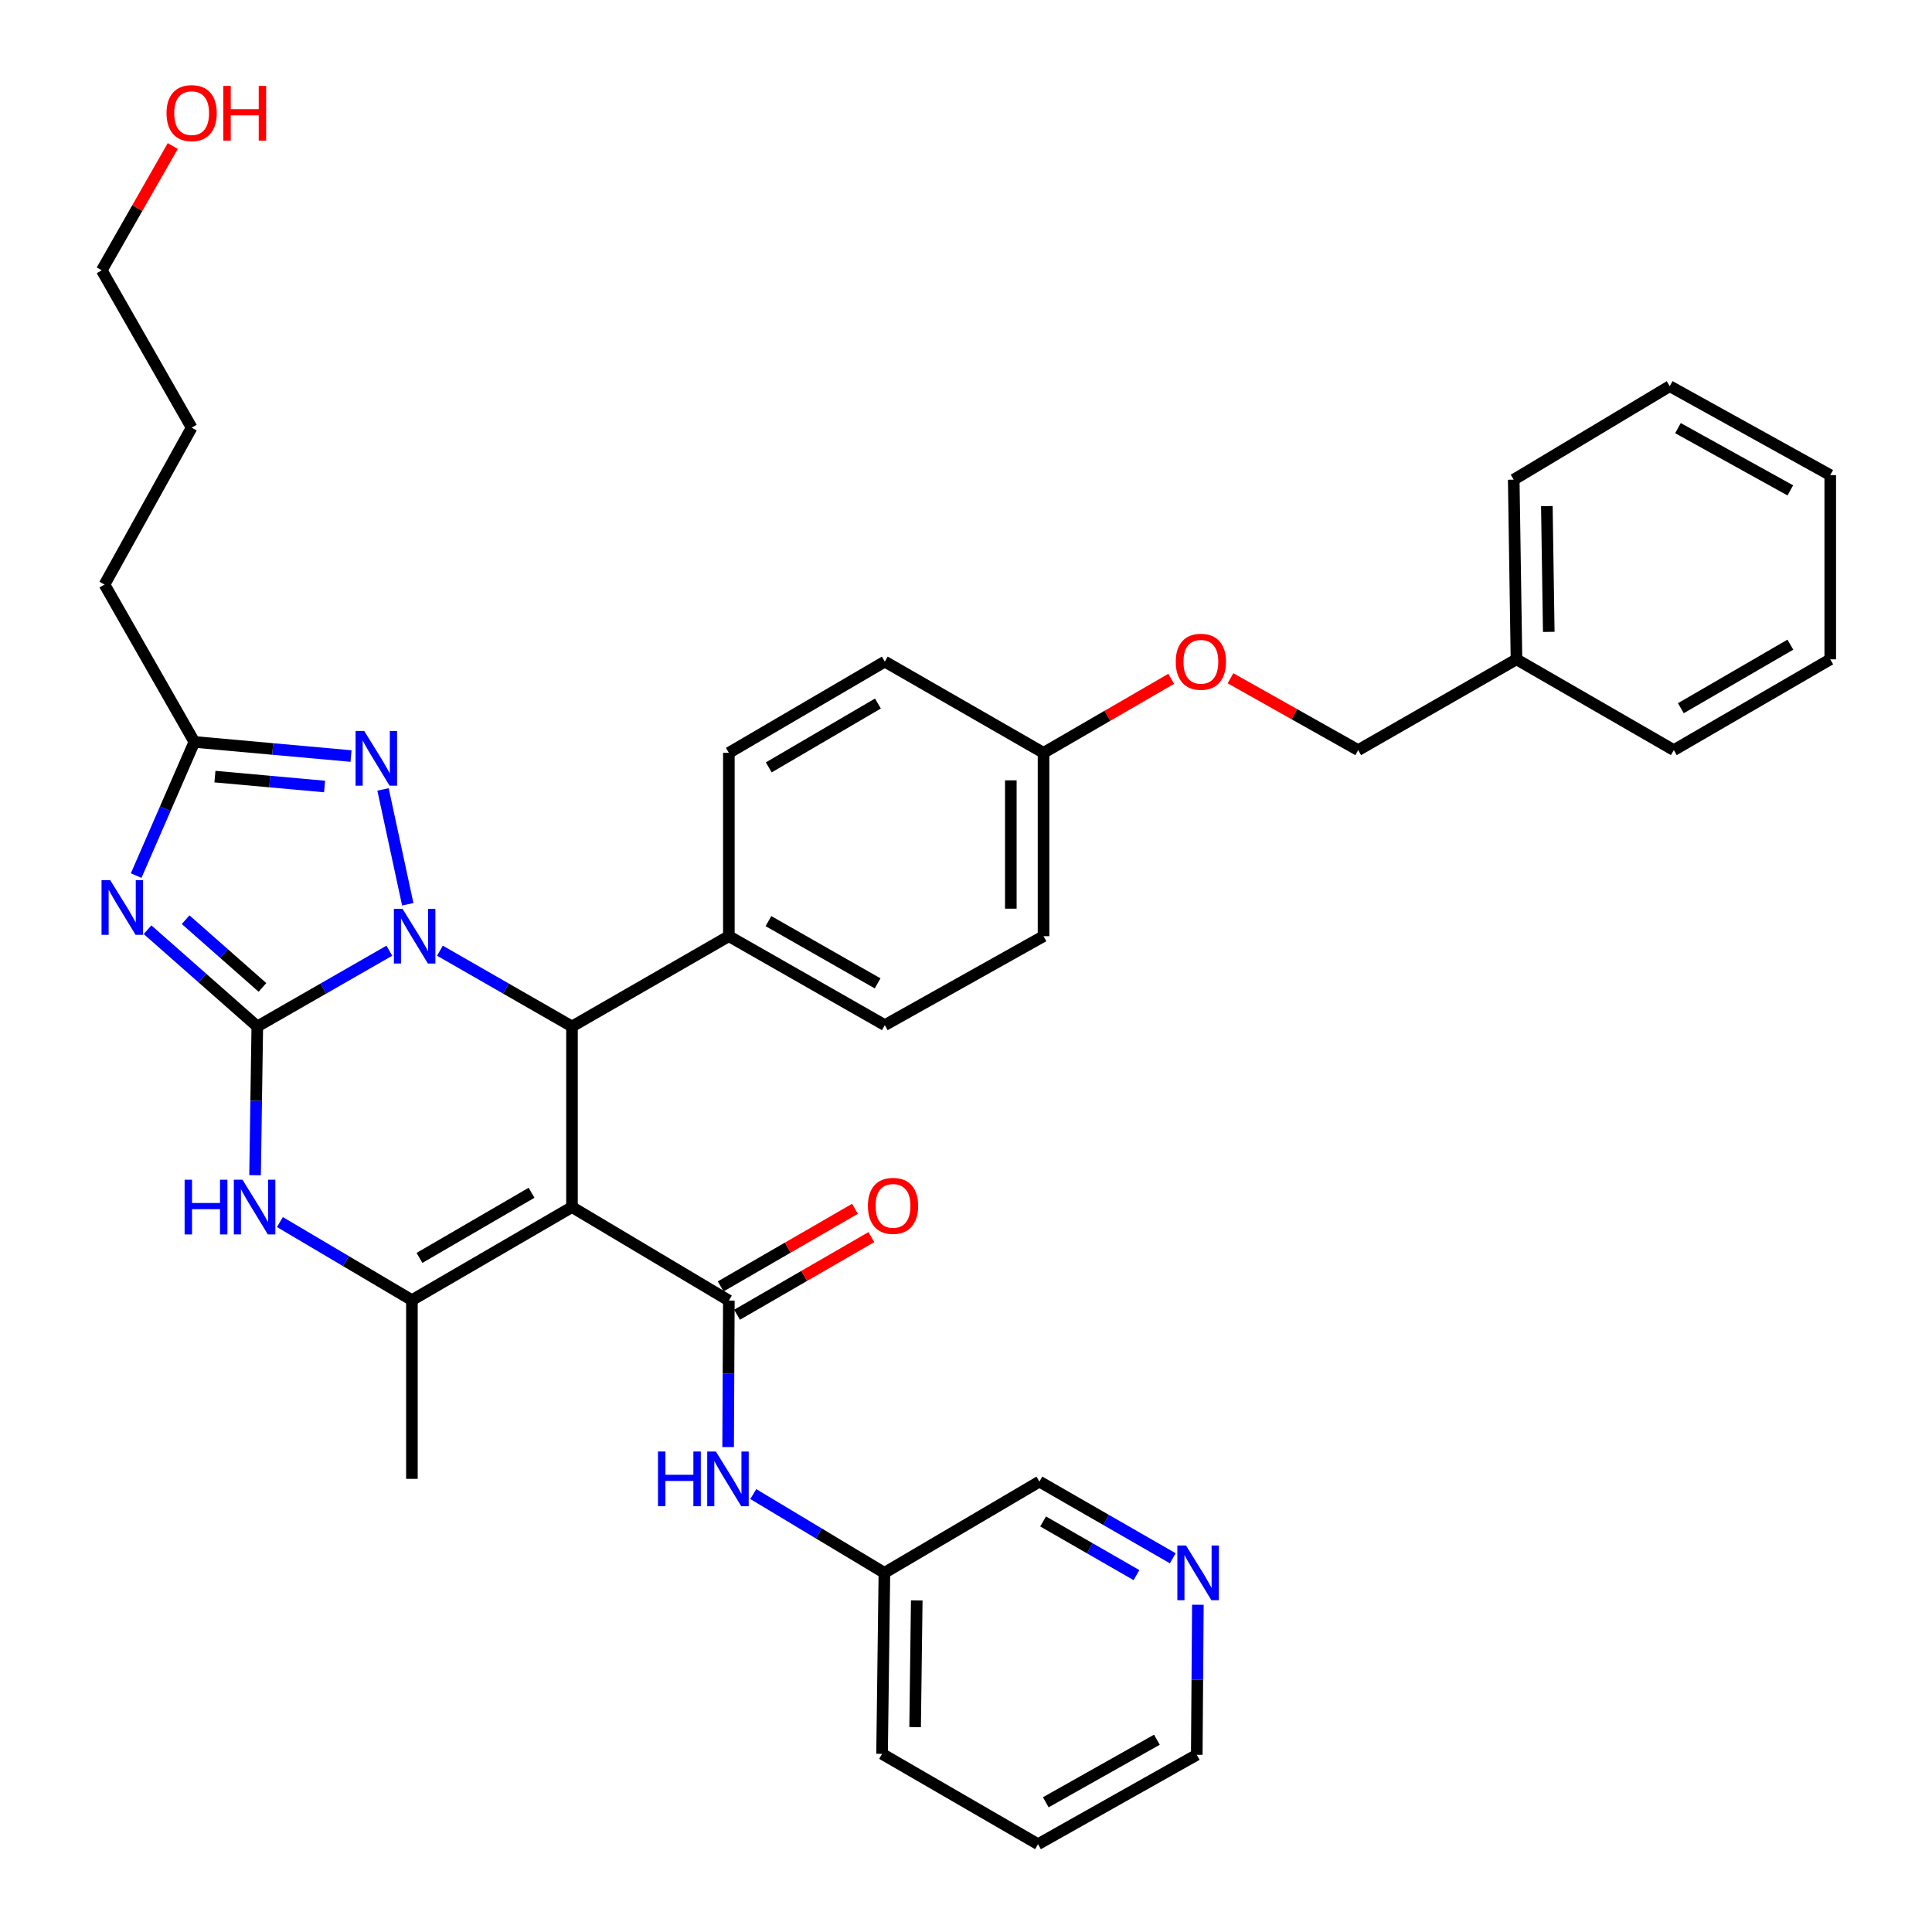 <?xml version='1.0' encoding='iso-8859-1'?>
<svg version='1.1' baseProfile='full'
              xmlns='http://www.w3.org/2000/svg'
                      xmlns:rdkit='http://www.rdkit.org/xml'
                      xmlns:xlink='http://www.w3.org/1999/xlink'
                  xml:space='preserve'
width='1000px' height='1000px' viewBox='0 0 1000 1000'>
<!-- END OF HEADER -->
<rect style='opacity:1.0;fill:#FFFFFF;stroke:none' width='1000' height='1000' x='0' y='0'> </rect>
<path class='bond-0' d='M 133.175,531.299 L 167.35,511.688' style='fill:none;fill-rule:evenodd;stroke:#000000;stroke-width:6px;stroke-linecap:butt;stroke-linejoin:miter;stroke-opacity:1' />
<path class='bond-0' d='M 167.35,511.688 L 201.526,492.076' style='fill:none;fill-rule:evenodd;stroke:#0000FF;stroke-width:6px;stroke-linecap:butt;stroke-linejoin:miter;stroke-opacity:1' />
<path class='bond-2' d='M 133.175,531.299 L 104.77,506.258' style='fill:none;fill-rule:evenodd;stroke:#000000;stroke-width:6px;stroke-linecap:butt;stroke-linejoin:miter;stroke-opacity:1' />
<path class='bond-2' d='M 104.77,506.258 L 76.364,481.217' style='fill:none;fill-rule:evenodd;stroke:#0000FF;stroke-width:6px;stroke-linecap:butt;stroke-linejoin:miter;stroke-opacity:1' />
<path class='bond-2' d='M 135.848,511.088 L 115.965,493.559' style='fill:none;fill-rule:evenodd;stroke:#000000;stroke-width:6px;stroke-linecap:butt;stroke-linejoin:miter;stroke-opacity:1' />
<path class='bond-2' d='M 115.965,493.559 L 96.081,476.031' style='fill:none;fill-rule:evenodd;stroke:#0000FF;stroke-width:6px;stroke-linecap:butt;stroke-linejoin:miter;stroke-opacity:1' />
<path class='bond-5' d='M 133.175,531.299 L 132.598,569.794' style='fill:none;fill-rule:evenodd;stroke:#000000;stroke-width:6px;stroke-linecap:butt;stroke-linejoin:miter;stroke-opacity:1' />
<path class='bond-5' d='M 132.598,569.794 L 132.021,608.288' style='fill:none;fill-rule:evenodd;stroke:#0000FF;stroke-width:6px;stroke-linecap:butt;stroke-linejoin:miter;stroke-opacity:1' />
<path class='bond-3' d='M 227.701,492.075 L 261.881,511.687' style='fill:none;fill-rule:evenodd;stroke:#0000FF;stroke-width:6px;stroke-linecap:butt;stroke-linejoin:miter;stroke-opacity:1' />
<path class='bond-3' d='M 261.881,511.687 L 296.061,531.299' style='fill:none;fill-rule:evenodd;stroke:#000000;stroke-width:6px;stroke-linecap:butt;stroke-linejoin:miter;stroke-opacity:1' />
<path class='bond-6' d='M 211.057,468.052 L 198.253,408.601' style='fill:none;fill-rule:evenodd;stroke:#0000FF;stroke-width:6px;stroke-linecap:butt;stroke-linejoin:miter;stroke-opacity:1' />
<path class='bond-1' d='M 296.061,624.786 L 213.202,672.949' style='fill:none;fill-rule:evenodd;stroke:#000000;stroke-width:6px;stroke-linecap:butt;stroke-linejoin:miter;stroke-opacity:1' />
<path class='bond-1' d='M 275.125,617.374 L 217.124,651.088' style='fill:none;fill-rule:evenodd;stroke:#000000;stroke-width:6px;stroke-linecap:butt;stroke-linejoin:miter;stroke-opacity:1' />
<path class='bond-7' d='M 296.061,624.786 L 377.255,673.175' style='fill:none;fill-rule:evenodd;stroke:#000000;stroke-width:6px;stroke-linecap:butt;stroke-linejoin:miter;stroke-opacity:1' />
<path class='bond-37' d='M 296.061,624.786 L 296.061,531.299' style='fill:none;fill-rule:evenodd;stroke:#000000;stroke-width:6px;stroke-linecap:butt;stroke-linejoin:miter;stroke-opacity:1' />
<path class='bond-8' d='M 70.479,453.2 L 85.542,418.608' style='fill:none;fill-rule:evenodd;stroke:#0000FF;stroke-width:6px;stroke-linecap:butt;stroke-linejoin:miter;stroke-opacity:1' />
<path class='bond-8' d='M 85.542,418.608 L 100.605,384.016' style='fill:none;fill-rule:evenodd;stroke:#000000;stroke-width:6px;stroke-linecap:butt;stroke-linejoin:miter;stroke-opacity:1' />
<path class='bond-10' d='M 296.061,531.299 L 377.255,484.566' style='fill:none;fill-rule:evenodd;stroke:#000000;stroke-width:6px;stroke-linecap:butt;stroke-linejoin:miter;stroke-opacity:1' />
<path class='bond-4' d='M 213.202,672.949 L 179.041,652.743' style='fill:none;fill-rule:evenodd;stroke:#000000;stroke-width:6px;stroke-linecap:butt;stroke-linejoin:miter;stroke-opacity:1' />
<path class='bond-4' d='M 179.041,652.743 L 144.879,632.537' style='fill:none;fill-rule:evenodd;stroke:#0000FF;stroke-width:6px;stroke-linecap:butt;stroke-linejoin:miter;stroke-opacity:1' />
<path class='bond-18' d='M 213.202,672.949 L 213.202,765.457' style='fill:none;fill-rule:evenodd;stroke:#000000;stroke-width:6px;stroke-linecap:butt;stroke-linejoin:miter;stroke-opacity:1' />
<path class='bond-36' d='M 181.683,391.328 L 141.144,387.672' style='fill:none;fill-rule:evenodd;stroke:#0000FF;stroke-width:6px;stroke-linecap:butt;stroke-linejoin:miter;stroke-opacity:1' />
<path class='bond-36' d='M 141.144,387.672 L 100.605,384.016' style='fill:none;fill-rule:evenodd;stroke:#000000;stroke-width:6px;stroke-linecap:butt;stroke-linejoin:miter;stroke-opacity:1' />
<path class='bond-36' d='M 168.001,407.092 L 139.624,404.533' style='fill:none;fill-rule:evenodd;stroke:#0000FF;stroke-width:6px;stroke-linecap:butt;stroke-linejoin:miter;stroke-opacity:1' />
<path class='bond-36' d='M 139.624,404.533 L 111.247,401.974' style='fill:none;fill-rule:evenodd;stroke:#000000;stroke-width:6px;stroke-linecap:butt;stroke-linejoin:miter;stroke-opacity:1' />
<path class='bond-9' d='M 377.255,673.175 L 377.065,711.082' style='fill:none;fill-rule:evenodd;stroke:#000000;stroke-width:6px;stroke-linecap:butt;stroke-linejoin:miter;stroke-opacity:1' />
<path class='bond-9' d='M 377.065,711.082 L 376.876,748.99' style='fill:none;fill-rule:evenodd;stroke:#0000FF;stroke-width:6px;stroke-linecap:butt;stroke-linejoin:miter;stroke-opacity:1' />
<path class='bond-11' d='M 381.49,680.504 L 416.25,660.417' style='fill:none;fill-rule:evenodd;stroke:#000000;stroke-width:6px;stroke-linecap:butt;stroke-linejoin:miter;stroke-opacity:1' />
<path class='bond-11' d='M 416.25,660.417 L 451.011,640.33' style='fill:none;fill-rule:evenodd;stroke:#FF0000;stroke-width:6px;stroke-linecap:butt;stroke-linejoin:miter;stroke-opacity:1' />
<path class='bond-11' d='M 373.02,665.846 L 407.78,645.759' style='fill:none;fill-rule:evenodd;stroke:#000000;stroke-width:6px;stroke-linecap:butt;stroke-linejoin:miter;stroke-opacity:1' />
<path class='bond-11' d='M 407.78,645.759 L 442.541,625.672' style='fill:none;fill-rule:evenodd;stroke:#FF0000;stroke-width:6px;stroke-linecap:butt;stroke-linejoin:miter;stroke-opacity:1' />
<path class='bond-22' d='M 100.605,384.016 L 54.097,302.569' style='fill:none;fill-rule:evenodd;stroke:#000000;stroke-width:6px;stroke-linecap:butt;stroke-linejoin:miter;stroke-opacity:1' />
<path class='bond-16' d='M 389.895,773.328 L 423.829,793.714' style='fill:none;fill-rule:evenodd;stroke:#0000FF;stroke-width:6px;stroke-linecap:butt;stroke-linejoin:miter;stroke-opacity:1' />
<path class='bond-16' d='M 423.829,793.714 L 457.762,814.1' style='fill:none;fill-rule:evenodd;stroke:#000000;stroke-width:6px;stroke-linecap:butt;stroke-linejoin:miter;stroke-opacity:1' />
<path class='bond-13' d='M 377.255,484.566 L 457.978,530.604' style='fill:none;fill-rule:evenodd;stroke:#000000;stroke-width:6px;stroke-linecap:butt;stroke-linejoin:miter;stroke-opacity:1' />
<path class='bond-13' d='M 397.75,476.766 L 454.257,508.992' style='fill:none;fill-rule:evenodd;stroke:#000000;stroke-width:6px;stroke-linecap:butt;stroke-linejoin:miter;stroke-opacity:1' />
<path class='bond-14' d='M 377.255,484.566 L 377.255,389.669' style='fill:none;fill-rule:evenodd;stroke:#000000;stroke-width:6px;stroke-linecap:butt;stroke-linejoin:miter;stroke-opacity:1' />
<path class='bond-12' d='M 607.031,806.562 L 572.514,786.715' style='fill:none;fill-rule:evenodd;stroke:#0000FF;stroke-width:6px;stroke-linecap:butt;stroke-linejoin:miter;stroke-opacity:1' />
<path class='bond-12' d='M 572.514,786.715 L 537.996,766.868' style='fill:none;fill-rule:evenodd;stroke:#000000;stroke-width:6px;stroke-linecap:butt;stroke-linejoin:miter;stroke-opacity:1' />
<path class='bond-12' d='M 588.237,815.284 L 564.075,801.391' style='fill:none;fill-rule:evenodd;stroke:#0000FF;stroke-width:6px;stroke-linecap:butt;stroke-linejoin:miter;stroke-opacity:1' />
<path class='bond-12' d='M 564.075,801.391 L 539.913,787.498' style='fill:none;fill-rule:evenodd;stroke:#000000;stroke-width:6px;stroke-linecap:butt;stroke-linejoin:miter;stroke-opacity:1' />
<path class='bond-39' d='M 620.018,830.614 L 619.731,869.448' style='fill:none;fill-rule:evenodd;stroke:#0000FF;stroke-width:6px;stroke-linecap:butt;stroke-linejoin:miter;stroke-opacity:1' />
<path class='bond-39' d='M 619.731,869.448 L 619.444,908.282' style='fill:none;fill-rule:evenodd;stroke:#000000;stroke-width:6px;stroke-linecap:butt;stroke-linejoin:miter;stroke-opacity:1' />
<path class='bond-21' d='M 457.978,530.604 L 540.131,484.566' style='fill:none;fill-rule:evenodd;stroke:#000000;stroke-width:6px;stroke-linecap:butt;stroke-linejoin:miter;stroke-opacity:1' />
<path class='bond-20' d='M 377.255,389.669 L 457.978,342.446' style='fill:none;fill-rule:evenodd;stroke:#000000;stroke-width:6px;stroke-linecap:butt;stroke-linejoin:miter;stroke-opacity:1' />
<path class='bond-20' d='M 397.911,397.198 L 454.418,364.142' style='fill:none;fill-rule:evenodd;stroke:#000000;stroke-width:6px;stroke-linecap:butt;stroke-linejoin:miter;stroke-opacity:1' />
<path class='bond-15' d='M 606.216,351.349 L 573.174,370.509' style='fill:none;fill-rule:evenodd;stroke:#FF0000;stroke-width:6px;stroke-linecap:butt;stroke-linejoin:miter;stroke-opacity:1' />
<path class='bond-15' d='M 573.174,370.509 L 540.131,389.669' style='fill:none;fill-rule:evenodd;stroke:#000000;stroke-width:6px;stroke-linecap:butt;stroke-linejoin:miter;stroke-opacity:1' />
<path class='bond-19' d='M 636.905,351.074 L 669.952,369.666' style='fill:none;fill-rule:evenodd;stroke:#FF0000;stroke-width:6px;stroke-linecap:butt;stroke-linejoin:miter;stroke-opacity:1' />
<path class='bond-19' d='M 669.952,369.666 L 702.999,388.258' style='fill:none;fill-rule:evenodd;stroke:#000000;stroke-width:6px;stroke-linecap:butt;stroke-linejoin:miter;stroke-opacity:1' />
<path class='bond-24' d='M 457.762,814.1 L 537.996,766.868' style='fill:none;fill-rule:evenodd;stroke:#000000;stroke-width:6px;stroke-linecap:butt;stroke-linejoin:miter;stroke-opacity:1' />
<path class='bond-28' d='M 457.762,814.1 L 456.558,907.793' style='fill:none;fill-rule:evenodd;stroke:#000000;stroke-width:6px;stroke-linecap:butt;stroke-linejoin:miter;stroke-opacity:1' />
<path class='bond-28' d='M 474.509,828.371 L 473.666,893.956' style='fill:none;fill-rule:evenodd;stroke:#000000;stroke-width:6px;stroke-linecap:butt;stroke-linejoin:miter;stroke-opacity:1' />
<path class='bond-17' d='M 540.131,389.669 L 457.978,342.446' style='fill:none;fill-rule:evenodd;stroke:#000000;stroke-width:6px;stroke-linecap:butt;stroke-linejoin:miter;stroke-opacity:1' />
<path class='bond-38' d='M 540.131,389.669 L 540.131,484.566' style='fill:none;fill-rule:evenodd;stroke:#000000;stroke-width:6px;stroke-linecap:butt;stroke-linejoin:miter;stroke-opacity:1' />
<path class='bond-38' d='M 523.202,403.903 L 523.202,470.331' style='fill:none;fill-rule:evenodd;stroke:#000000;stroke-width:6px;stroke-linecap:butt;stroke-linejoin:miter;stroke-opacity:1' />
<path class='bond-23' d='M 702.999,388.258 L 784.926,341.27' style='fill:none;fill-rule:evenodd;stroke:#000000;stroke-width:6px;stroke-linecap:butt;stroke-linejoin:miter;stroke-opacity:1' />
<path class='bond-31' d='M 54.097,302.569 L 99.195,221.347' style='fill:none;fill-rule:evenodd;stroke:#000000;stroke-width:6px;stroke-linecap:butt;stroke-linejoin:miter;stroke-opacity:1' />
<path class='bond-29' d='M 784.926,341.27 L 783.506,248.273' style='fill:none;fill-rule:evenodd;stroke:#000000;stroke-width:6px;stroke-linecap:butt;stroke-linejoin:miter;stroke-opacity:1' />
<path class='bond-29' d='M 801.64,327.062 L 800.646,261.964' style='fill:none;fill-rule:evenodd;stroke:#000000;stroke-width:6px;stroke-linecap:butt;stroke-linejoin:miter;stroke-opacity:1' />
<path class='bond-30' d='M 784.926,341.27 L 866.364,388.258' style='fill:none;fill-rule:evenodd;stroke:#000000;stroke-width:6px;stroke-linecap:butt;stroke-linejoin:miter;stroke-opacity:1' />
<path class='bond-25' d='M 89.423,75.575 L 71.046,107.746' style='fill:none;fill-rule:evenodd;stroke:#FF0000;stroke-width:6px;stroke-linecap:butt;stroke-linejoin:miter;stroke-opacity:1' />
<path class='bond-25' d='M 71.046,107.746 L 52.668,139.918' style='fill:none;fill-rule:evenodd;stroke:#000000;stroke-width:6px;stroke-linecap:butt;stroke-linejoin:miter;stroke-opacity:1' />
<path class='bond-26' d='M 619.444,908.282 L 537.282,954.545' style='fill:none;fill-rule:evenodd;stroke:#000000;stroke-width:6px;stroke-linecap:butt;stroke-linejoin:miter;stroke-opacity:1' />
<path class='bond-26' d='M 598.814,900.47 L 541.3,932.855' style='fill:none;fill-rule:evenodd;stroke:#000000;stroke-width:6px;stroke-linecap:butt;stroke-linejoin:miter;stroke-opacity:1' />
<path class='bond-27' d='M 52.668,139.918 L 99.195,221.347' style='fill:none;fill-rule:evenodd;stroke:#000000;stroke-width:6px;stroke-linecap:butt;stroke-linejoin:miter;stroke-opacity:1' />
<path class='bond-32' d='M 456.558,907.793 L 537.282,954.545' style='fill:none;fill-rule:evenodd;stroke:#000000;stroke-width:6px;stroke-linecap:butt;stroke-linejoin:miter;stroke-opacity:1' />
<path class='bond-34' d='M 783.506,248.273 L 864.248,199.884' style='fill:none;fill-rule:evenodd;stroke:#000000;stroke-width:6px;stroke-linecap:butt;stroke-linejoin:miter;stroke-opacity:1' />
<path class='bond-33' d='M 866.364,388.258 L 947.332,341.27' style='fill:none;fill-rule:evenodd;stroke:#000000;stroke-width:6px;stroke-linecap:butt;stroke-linejoin:miter;stroke-opacity:1' />
<path class='bond-33' d='M 870.012,366.568 L 926.69,333.676' style='fill:none;fill-rule:evenodd;stroke:#000000;stroke-width:6px;stroke-linecap:butt;stroke-linejoin:miter;stroke-opacity:1' />
<path class='bond-35' d='M 947.332,341.27 L 947.332,245.922' style='fill:none;fill-rule:evenodd;stroke:#000000;stroke-width:6px;stroke-linecap:butt;stroke-linejoin:miter;stroke-opacity:1' />
<path class='bond-40' d='M 864.248,199.884 L 947.332,245.922' style='fill:none;fill-rule:evenodd;stroke:#000000;stroke-width:6px;stroke-linecap:butt;stroke-linejoin:miter;stroke-opacity:1' />
<path class='bond-40' d='M 868.506,221.598 L 926.665,253.824' style='fill:none;fill-rule:evenodd;stroke:#000000;stroke-width:6px;stroke-linecap:butt;stroke-linejoin:miter;stroke-opacity:1' />
<path  class='atom-1' d='M 208.353 470.406
L 217.633 485.406
Q 218.553 486.886, 220.033 489.566
Q 221.513 492.246, 221.593 492.406
L 221.593 470.406
L 225.353 470.406
L 225.353 498.726
L 221.473 498.726
L 211.513 482.326
Q 210.353 480.406, 209.113 478.206
Q 207.913 476.006, 207.553 475.326
L 207.553 498.726
L 203.873 498.726
L 203.873 470.406
L 208.353 470.406
' fill='#0000FF'/>
<path  class='atom-3' d='M 57.035 455.536
L 66.315 470.536
Q 67.235 472.016, 68.715 474.696
Q 70.195 477.376, 70.275 477.536
L 70.275 455.536
L 74.035 455.536
L 74.035 483.856
L 70.155 483.856
L 60.195 467.456
Q 59.035 465.536, 57.795 463.336
Q 56.595 461.136, 56.235 460.456
L 56.235 483.856
L 52.555 483.856
L 52.555 455.536
L 57.035 455.536
' fill='#0000FF'/>
<path  class='atom-6' d='M 95.554 610.626
L 99.394 610.626
L 99.394 622.666
L 113.874 622.666
L 113.874 610.626
L 117.714 610.626
L 117.714 638.946
L 113.874 638.946
L 113.874 625.866
L 99.394 625.866
L 99.394 638.946
L 95.554 638.946
L 95.554 610.626
' fill='#0000FF'/>
<path  class='atom-6' d='M 125.514 610.626
L 134.794 625.626
Q 135.714 627.106, 137.194 629.786
Q 138.674 632.466, 138.754 632.626
L 138.754 610.626
L 142.514 610.626
L 142.514 638.946
L 138.634 638.946
L 128.674 622.546
Q 127.514 620.626, 126.274 618.426
Q 125.074 616.226, 124.714 615.546
L 124.714 638.946
L 121.034 638.946
L 121.034 610.626
L 125.514 610.626
' fill='#0000FF'/>
<path  class='atom-7' d='M 188.527 378.349
L 197.807 393.349
Q 198.727 394.829, 200.207 397.509
Q 201.687 400.189, 201.767 400.349
L 201.767 378.349
L 205.527 378.349
L 205.527 406.669
L 201.647 406.669
L 191.687 390.269
Q 190.527 388.349, 189.287 386.149
Q 188.087 383.949, 187.727 383.269
L 187.727 406.669
L 184.047 406.669
L 184.047 378.349
L 188.527 378.349
' fill='#0000FF'/>
<path  class='atom-10' d='M 340.574 751.297
L 344.414 751.297
L 344.414 763.337
L 358.894 763.337
L 358.894 751.297
L 362.734 751.297
L 362.734 779.617
L 358.894 779.617
L 358.894 766.537
L 344.414 766.537
L 344.414 779.617
L 340.574 779.617
L 340.574 751.297
' fill='#0000FF'/>
<path  class='atom-10' d='M 370.534 751.297
L 379.814 766.297
Q 380.734 767.777, 382.214 770.457
Q 383.694 773.137, 383.774 773.297
L 383.774 751.297
L 387.534 751.297
L 387.534 779.617
L 383.654 779.617
L 373.694 763.217
Q 372.534 761.297, 371.294 759.097
Q 370.094 756.897, 369.734 756.217
L 369.734 779.617
L 366.054 779.617
L 366.054 751.297
L 370.534 751.297
' fill='#0000FF'/>
<path  class='atom-12' d='M 449.229 624.151
Q 449.229 617.351, 452.589 613.551
Q 455.949 609.751, 462.229 609.751
Q 468.509 609.751, 471.869 613.551
Q 475.229 617.351, 475.229 624.151
Q 475.229 631.031, 471.829 634.951
Q 468.429 638.831, 462.229 638.831
Q 455.989 638.831, 452.589 634.951
Q 449.229 631.071, 449.229 624.151
M 462.229 635.631
Q 466.549 635.631, 468.869 632.751
Q 471.229 629.831, 471.229 624.151
Q 471.229 618.591, 468.869 615.791
Q 466.549 612.951, 462.229 612.951
Q 457.909 612.951, 455.549 615.751
Q 453.229 618.551, 453.229 624.151
Q 453.229 629.871, 455.549 632.751
Q 457.909 635.631, 462.229 635.631
' fill='#FF0000'/>
<path  class='atom-13' d='M 613.88 799.94
L 623.16 814.94
Q 624.08 816.42, 625.56 819.1
Q 627.04 821.78, 627.12 821.94
L 627.12 799.94
L 630.88 799.94
L 630.88 828.26
L 627 828.26
L 617.04 811.86
Q 615.88 809.94, 614.64 807.74
Q 613.44 805.54, 613.08 804.86
L 613.08 828.26
L 609.4 828.26
L 609.4 799.94
L 613.88 799.94
' fill='#0000FF'/>
<path  class='atom-16' d='M 608.57 342.526
Q 608.57 335.726, 611.93 331.926
Q 615.29 328.126, 621.57 328.126
Q 627.85 328.126, 631.21 331.926
Q 634.57 335.726, 634.57 342.526
Q 634.57 349.406, 631.17 353.326
Q 627.77 357.206, 621.57 357.206
Q 615.33 357.206, 611.93 353.326
Q 608.57 349.446, 608.57 342.526
M 621.57 354.006
Q 625.89 354.006, 628.21 351.126
Q 630.57 348.206, 630.57 342.526
Q 630.57 336.966, 628.21 334.166
Q 625.89 331.326, 621.57 331.326
Q 617.25 331.326, 614.89 334.126
Q 612.57 336.926, 612.57 342.526
Q 612.57 348.246, 614.89 351.126
Q 617.25 354.006, 621.57 354.006
' fill='#FF0000'/>
<path  class='atom-26' d='M 86.195 58.55
Q 86.195 51.75, 89.555 47.95
Q 92.915 44.15, 99.195 44.15
Q 105.474 44.15, 108.834 47.95
Q 112.194 51.75, 112.194 58.55
Q 112.194 65.43, 108.794 69.35
Q 105.394 73.23, 99.195 73.23
Q 92.954 73.23, 89.555 69.35
Q 86.195 65.47, 86.195 58.55
M 99.195 70.03
Q 103.514 70.03, 105.834 67.15
Q 108.194 64.23, 108.194 58.55
Q 108.194 52.99, 105.834 50.19
Q 103.514 47.35, 99.195 47.35
Q 94.874 47.35, 92.514 50.15
Q 90.195 52.95, 90.195 58.55
Q 90.195 64.27, 92.514 67.15
Q 94.874 70.03, 99.195 70.03
' fill='#FF0000'/>
<path  class='atom-26' d='M 115.594 44.47
L 119.434 44.47
L 119.434 56.51
L 133.914 56.51
L 133.914 44.47
L 137.754 44.47
L 137.754 72.79
L 133.914 72.79
L 133.914 59.71
L 119.434 59.71
L 119.434 72.79
L 115.594 72.79
L 115.594 44.47
' fill='#FF0000'/>
</svg>
